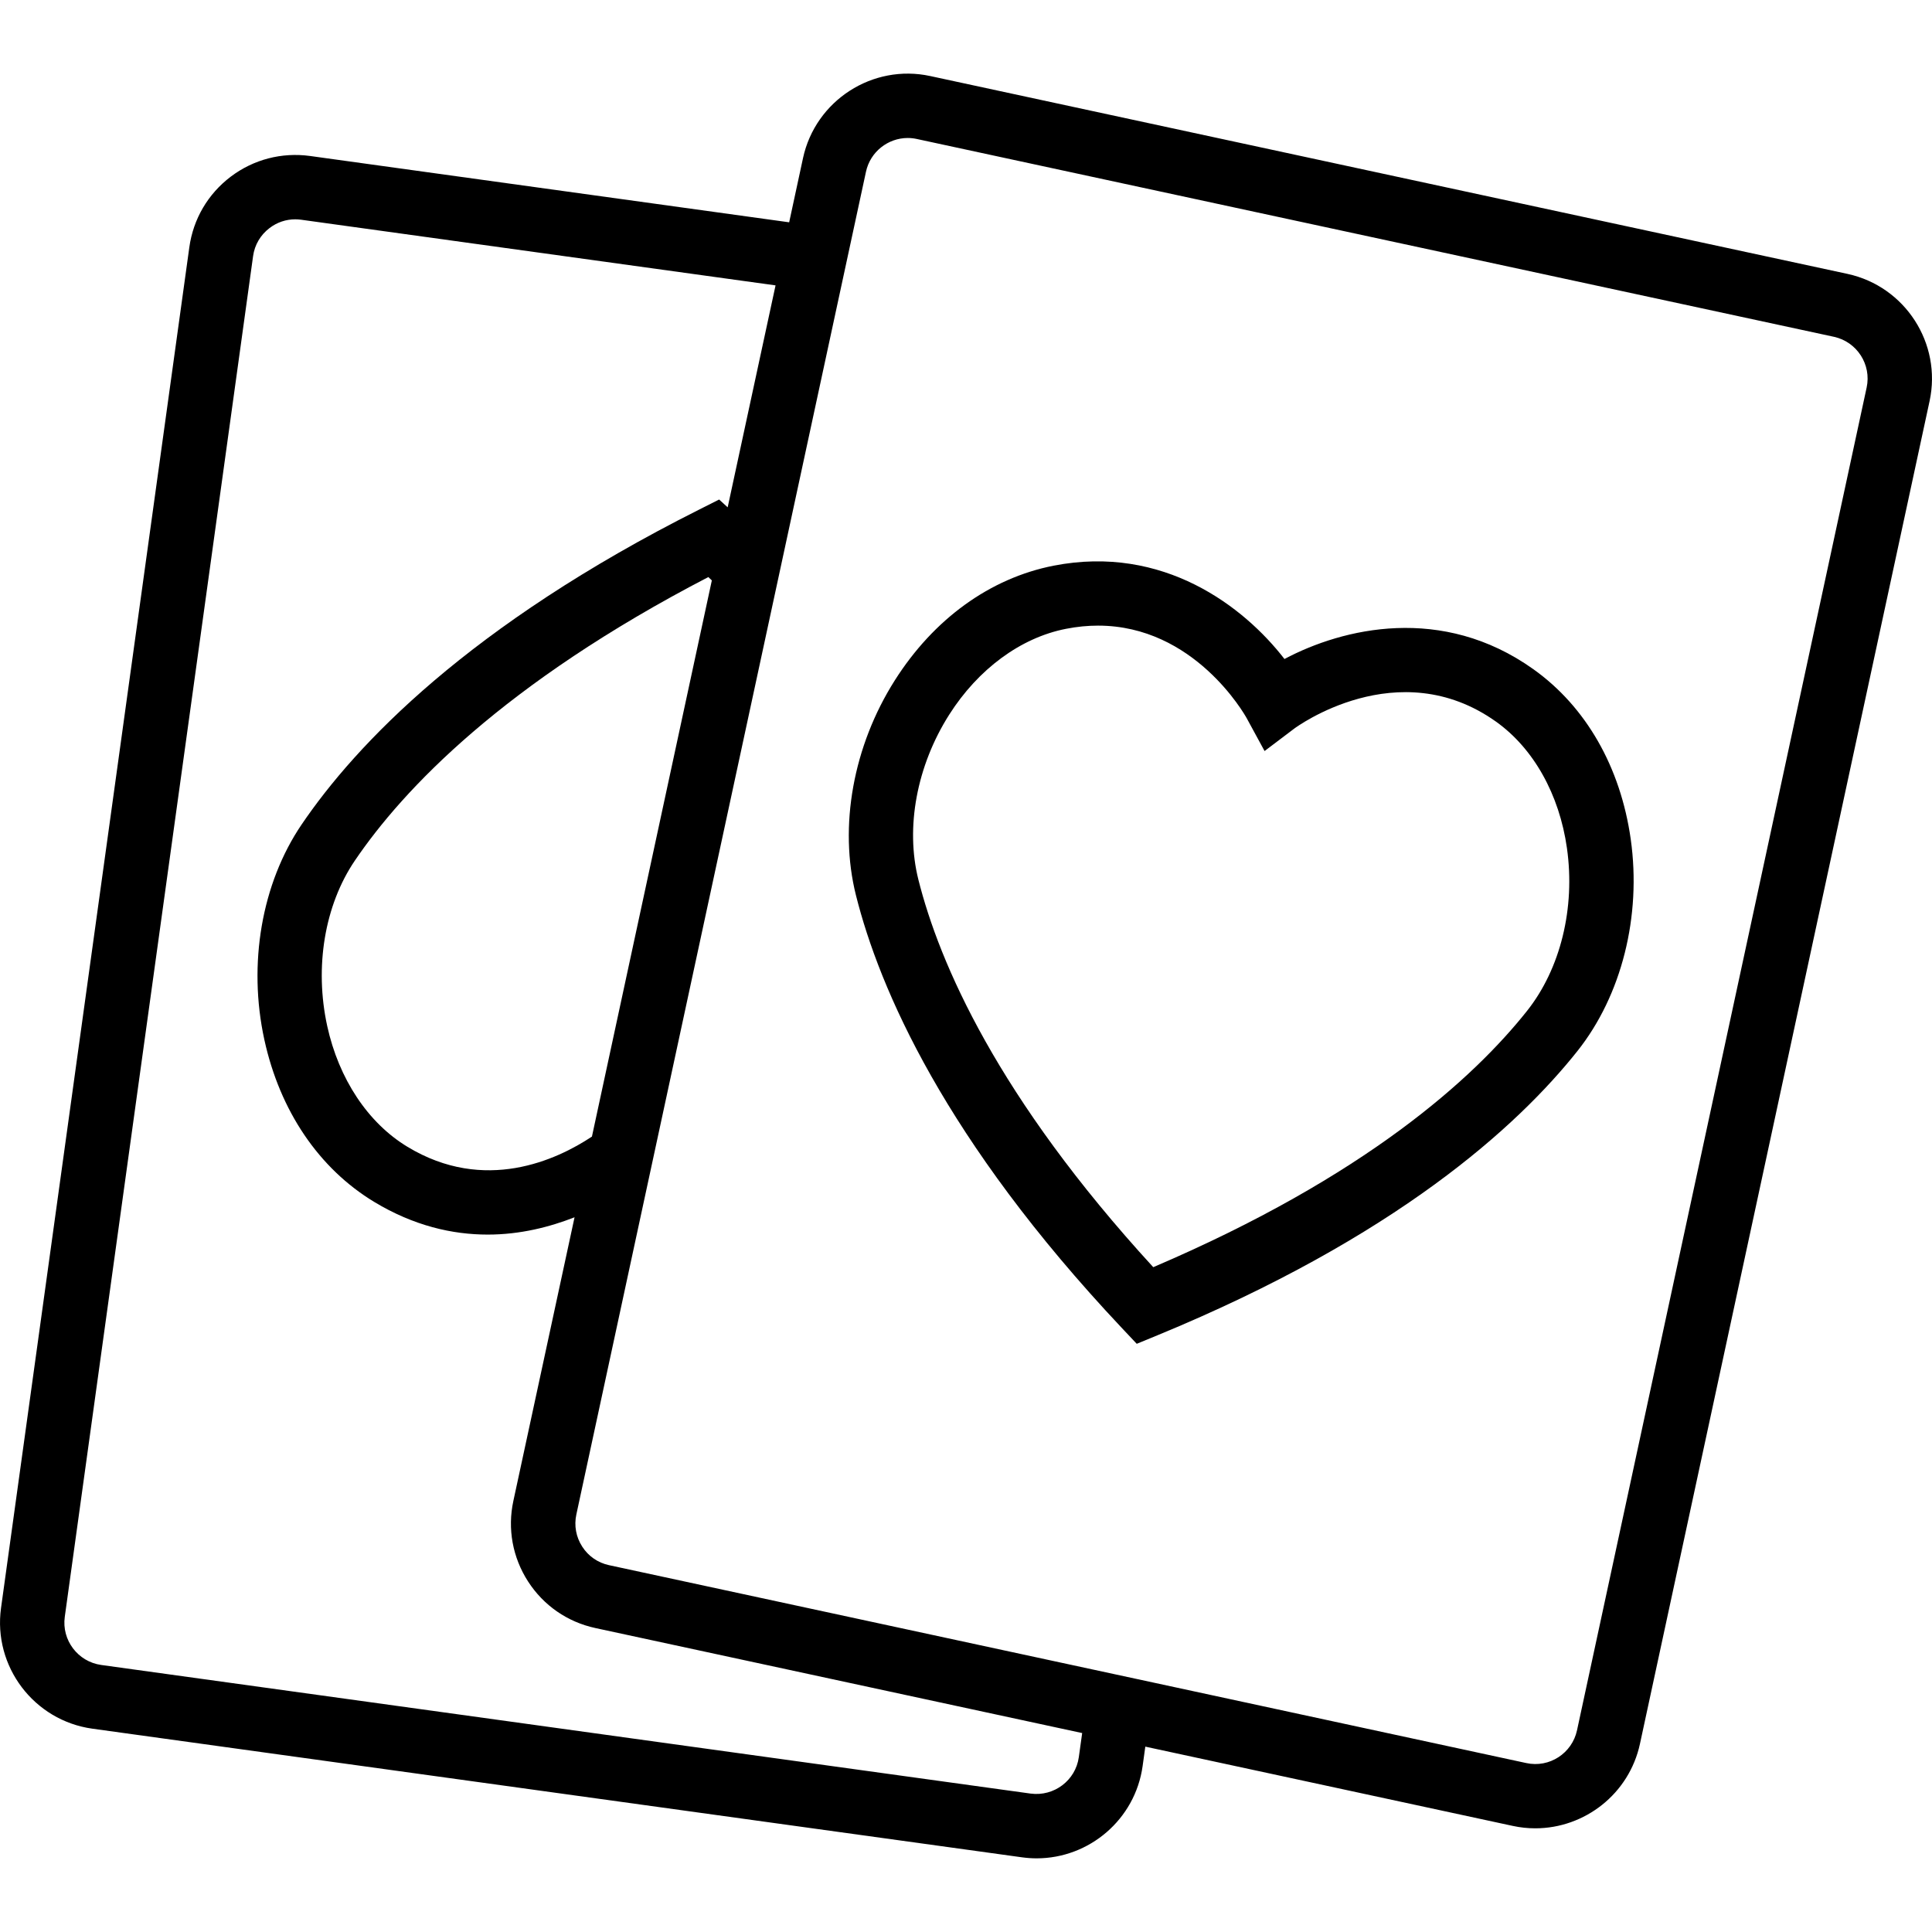 <?xml version="1.0" encoding="iso-8859-1"?>
<!-- Generator: Adobe Illustrator 18.0.0, SVG Export Plug-In . SVG Version: 6.00 Build 0)  -->
<!DOCTYPE svg PUBLIC "-//W3C//DTD SVG 1.1//EN" "http://www.w3.org/Graphics/SVG/1.1/DTD/svg11.dtd">
<svg version="1.1" id="Capa_1" xmlns="http://www.w3.org/2000/svg" xmlns:xlink="http://www.w3.org/1999/xlink" x="0px" y="0px"
	 viewBox="0 0 60.036 60.036" style="enable-background:new 0 0 60.036 60.036;" xml:space="preserve">
<g>
	<path d="M47.648,20.795c-2.834-2.02-5.921-1.28-7.734-0.317c-1.255-1.624-3.763-3.567-7.177-2.899
		c-1.968,0.387-3.719,1.651-4.931,3.562c-1.294,2.04-1.746,4.538-1.207,6.682c0.73,2.904,2.755,7.593,8.253,13.434l0.472,0.501
		l0.637-0.262c7.416-3.054,11.194-6.491,13.058-8.837c1.374-1.73,1.993-4.191,1.655-6.584
		C50.356,23.833,49.282,21.958,47.648,20.795z M47.452,31.413c-1.663,2.094-5.019,5.146-11.615,7.964
		c-4.848-5.287-6.647-9.451-7.299-12.044c-0.407-1.621-0.05-3.536,0.956-5.122c0.902-1.421,2.224-2.395,3.628-2.67
		c0.35-0.069,0.683-0.1,1-0.1c2.986,0,4.549,2.75,4.619,2.877l0.555,1.02l0.926-0.7c0.032-0.024,3.218-2.382,6.265-0.214
		c1.166,0.83,1.969,2.262,2.205,3.93C48.956,28.213,48.492,30.104,47.452,31.413z"/>
	<path d="M57.41,8.511L28.906,2.363c-1.788-0.387-3.566,0.758-3.953,2.551l-0.43,1.994L9.635,4.847
		C8.754,4.727,7.88,4.954,7.171,5.489C6.462,6.026,6.005,6.805,5.883,7.686L0.032,49.967c-0.251,1.816,1.022,3.499,2.839,3.751
		l28.885,3.997c0.154,0.021,0.306,0.032,0.458,0.032c1.633,0,3.063-1.208,3.293-2.871l0.083-0.6l11.418,2.463
		c0.235,0.051,0.47,0.075,0.701,0.075c1.533,0,2.916-1.068,3.252-2.626l9-41.725C60.347,10.673,59.203,8.899,57.41,8.511z
		 M33.628,53.854l-0.104,0.748c-0.1,0.724-0.77,1.229-1.496,1.133L3.145,51.738c-0.725-0.101-1.233-0.772-1.132-1.497l5.851-42.28
		c0.048-0.352,0.231-0.662,0.514-0.876c0.232-0.177,0.51-0.27,0.797-0.27c0.062,0,0.123,0.005,0.185,0.013l14.74,2.04l-1.488,6.897
		l-0.265-0.243l-0.615,0.31c-7.168,3.601-10.678,7.312-12.36,9.79c-1.24,1.828-1.673,4.328-1.157,6.688
		c0.483,2.21,1.695,3.999,3.411,5.037c1.234,0.746,2.436,1.017,3.53,1.017c1.015,0,1.929-0.237,2.698-0.538l-1.901,8.812
		c-0.188,0.868-0.025,1.758,0.456,2.505c0.482,0.747,1.226,1.261,2.094,1.448L33.628,53.854z M18.394,35.319
		c-1.091,0.724-3.332,1.771-5.733,0.317c-1.225-0.74-2.133-2.108-2.493-3.753c-0.401-1.835-0.08-3.756,0.858-5.139
		c1.501-2.212,4.619-5.508,10.985-8.812c0.037,0.035,0.073,0.069,0.109,0.104L18.394,35.319z M58.005,12.043l-9,41.725
		c-0.154,0.715-0.859,1.175-1.577,1.018L35.864,52.29l0,0l-16.938-3.653h0c-0.346-0.074-0.643-0.279-0.834-0.577
		c-0.192-0.298-0.257-0.652-0.182-0.999l9-41.725c0.134-0.621,0.686-1.048,1.297-1.048c0.092,0,0.186,0.01,0.279,0.03l28.503,6.148
		C57.703,10.621,58.16,11.328,58.005,12.043z"/>
</g>
<g>
</g>
<g>
</g>
<g>
</g>
<g>
</g>
<g>
</g>
<g>
</g>
<g>
</g>
<g>
</g>
<g>
</g>
<g>
</g>
<g>
</g>
<g>
</g>
<g>
</g>
<g>
</g>
<g>
</g>
</svg>
